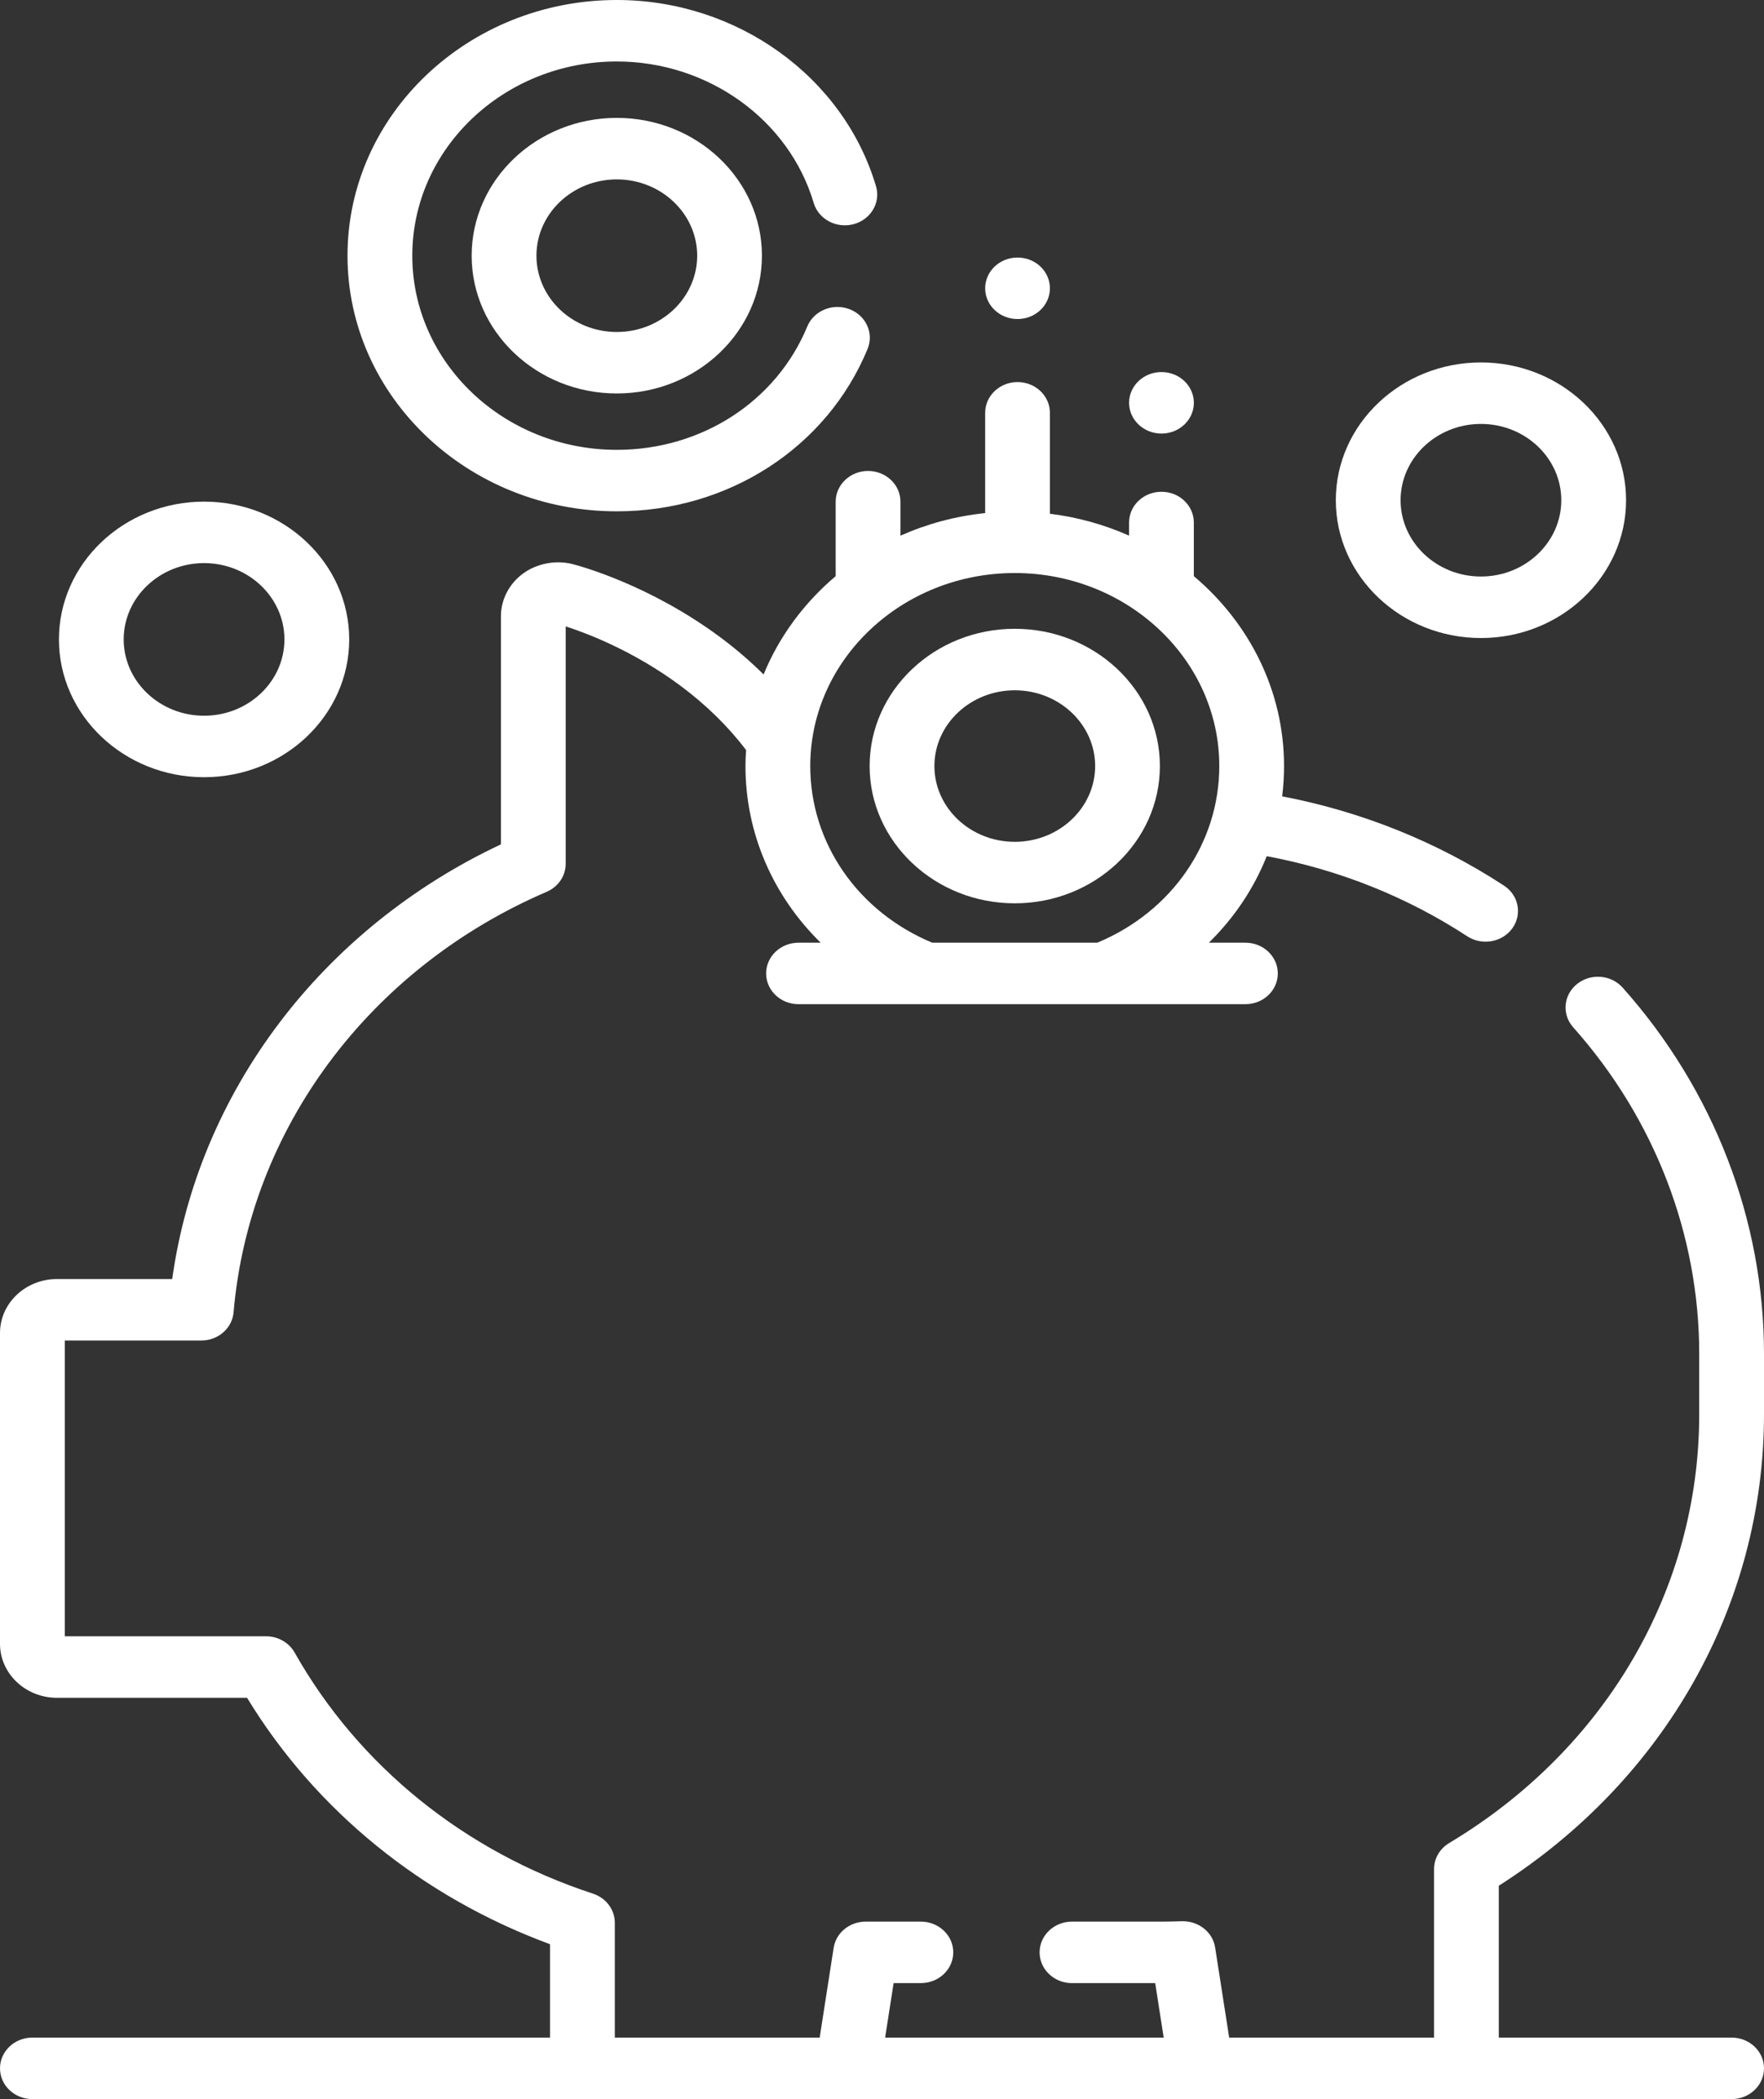 <svg width="58" height="69" viewBox="0 0 58 69" fill="none" xmlns="http://www.w3.org/2000/svg">
<rect x="0" y="0" width="58" height="69" fill="#333333" stroke="none"/>
<path d="M58 46.486V44.504C58 40.102 56.35 35.827 53.353 32.465C52.973 32.039 52.302 31.985 51.852 32.346C51.403 32.707 51.347 33.344 51.727 33.77C54.399 36.768 55.87 40.58 55.87 44.504V46.486C55.87 52.233 52.796 57.503 47.647 60.584C47.338 60.77 47.151 61.092 47.151 61.439V66.978H40.415L39.953 64.015C39.874 63.506 39.402 63.14 38.86 63.153C38.618 63.162 38.403 63.166 38.204 63.166H35.247C34.659 63.166 34.182 63.618 34.182 64.177C34.182 64.735 34.659 65.188 35.247 65.188H37.983L38.262 66.978H29.103L29.382 65.187H30.278C30.866 65.187 31.343 64.735 31.343 64.177C31.343 63.618 30.866 63.166 30.278 63.166H28.463C27.935 63.166 27.487 63.533 27.41 64.029L26.951 66.978H20.215V63.203C20.215 62.772 19.927 62.388 19.497 62.247C15.277 60.865 11.793 58.05 9.687 54.321C9.501 53.992 9.141 53.787 8.748 53.787H2.13V44.065H6.619C7.173 44.065 7.635 43.661 7.68 43.137C8.197 37.119 12.142 31.823 17.974 29.315C18.355 29.152 18.6 28.791 18.6 28.395V20.591C19.259 20.802 20.815 21.381 22.384 22.549C23.226 23.177 23.942 23.881 24.531 24.654C24.519 24.828 24.511 25.004 24.511 25.181C24.511 27.402 25.425 29.462 26.984 30.988H26.255C25.667 30.988 25.19 31.44 25.19 31.998C25.19 32.557 25.667 33.009 26.255 33.009H30.439H36.292H40.949C41.537 33.009 42.014 32.557 42.014 31.998C42.014 31.44 41.537 30.988 40.949 30.988H39.747C40.579 30.173 41.227 29.207 41.65 28.144C44.005 28.583 46.242 29.47 48.243 30.777C48.727 31.093 49.39 30.977 49.724 30.517C50.057 30.057 49.935 29.428 49.45 29.111C47.234 27.664 44.761 26.675 42.157 26.177C42.198 25.85 42.219 25.517 42.219 25.181C42.219 22.702 41.072 20.473 39.253 18.939V17.176C39.253 16.618 38.777 16.165 38.189 16.165C37.6 16.165 37.124 16.618 37.124 17.176V17.607C36.315 17.248 35.44 17.001 34.521 16.888V13.57C34.521 13.012 34.044 12.559 33.456 12.559C32.868 12.559 32.392 13.012 32.392 13.57V16.866C31.406 16.968 30.469 17.224 29.607 17.608V16.492C29.607 15.933 29.13 15.481 28.542 15.481C27.954 15.481 27.477 15.933 27.477 16.492V18.939C26.438 19.817 25.618 20.922 25.107 22.171C24.673 21.74 24.203 21.335 23.698 20.959C21.378 19.231 19.084 18.609 18.828 18.543C18.279 18.404 17.662 18.517 17.206 18.847C16.745 19.18 16.47 19.707 16.47 20.256V27.755C10.572 30.529 6.52 35.897 5.662 42.044H1.872C0.84 42.044 0 42.839 0 43.817V54.035C0 55.013 0.84 55.809 1.872 55.809H8.123C10.38 59.514 13.879 62.358 18.085 63.909V66.978H1.065C0.477 66.978 0 67.431 0 67.989C0 68.548 0.477 69 1.065 69H19.15H27.87H39.496H48.215H56.935C57.523 69 58 68.548 58 67.989C58 67.431 57.523 66.978 56.935 66.978H49.28V61.987C54.752 58.497 58 52.744 58 46.486ZM33.365 18.836C37.073 18.836 40.09 21.682 40.09 25.181C40.09 27.713 38.522 29.972 36.078 30.988H30.653C28.209 29.972 26.641 27.713 26.641 25.181C26.641 21.682 29.658 18.836 33.365 18.836Z" fill="white"/>
<path d="M33.365 29.693C35.997 29.693 38.137 27.669 38.137 25.181C38.137 22.693 35.997 20.669 33.365 20.669C30.734 20.669 28.593 22.693 28.593 25.181C28.593 27.669 30.734 29.693 33.365 29.693ZM33.365 22.691C34.822 22.691 36.008 23.808 36.008 25.181C36.008 26.555 34.822 27.672 33.365 27.672C31.909 27.672 30.723 26.555 30.723 25.181C30.723 23.808 31.909 22.691 33.365 22.691Z" fill="white"/>
<path d="M20.28 16.808C23.95 16.808 27.187 14.713 28.526 11.47C28.741 10.951 28.471 10.364 27.923 10.16C27.376 9.956 26.758 10.213 26.543 10.732C25.526 13.195 23.068 14.787 20.28 14.787C16.573 14.787 13.556 11.924 13.556 8.404C13.556 4.885 16.573 2.021 20.28 2.021C23.279 2.021 25.942 3.933 26.754 6.67C26.913 7.207 27.501 7.52 28.067 7.369C28.633 7.217 28.963 6.659 28.803 6.122C27.734 2.517 24.229 0 20.28 0C15.398 0 11.426 3.77 11.426 8.404C11.426 13.038 15.398 16.808 20.28 16.808Z" fill="white"/>
<path d="M20.28 3.875C17.649 3.875 15.508 5.907 15.508 8.405C15.508 10.902 17.649 12.934 20.28 12.934C22.912 12.934 25.052 10.902 25.052 8.405C25.052 5.907 22.912 3.875 20.28 3.875ZM20.28 10.913C18.823 10.913 17.638 9.788 17.638 8.405C17.638 7.022 18.823 5.897 20.28 5.897C21.737 5.897 22.923 7.022 22.923 8.405C22.923 9.788 21.737 10.913 20.28 10.913Z" fill="white"/>
<path d="M6.71 25.548C9.341 25.548 11.482 23.516 11.482 21.019C11.482 18.521 9.341 16.489 6.71 16.489C4.078 16.489 1.938 18.521 1.938 21.019C1.938 23.516 4.078 25.548 6.71 25.548ZM6.71 18.51C8.167 18.51 9.352 19.636 9.352 21.019C9.352 22.402 8.167 23.527 6.71 23.527C5.253 23.527 4.067 22.401 4.067 21.019C4.067 19.636 5.253 18.51 6.71 18.51Z" fill="white"/>
<path d="M48.693 20.973C51.324 20.973 53.465 18.941 53.465 16.443C53.465 13.946 51.324 11.914 48.693 11.914C46.062 11.914 43.921 13.946 43.921 16.443C43.921 18.941 46.062 20.973 48.693 20.973ZM48.693 13.935C50.15 13.935 51.335 15.06 51.335 16.443C51.335 17.826 50.15 18.951 48.693 18.951C47.236 18.951 46.051 17.826 46.051 16.443C46.051 15.06 47.236 13.935 48.693 13.935Z" fill="white"/>
<path d="M33.457 10.487C34.045 10.487 34.521 10.035 34.521 9.477C34.521 8.918 34.045 8.466 33.457 8.466C32.868 8.466 32.392 8.918 32.392 9.477C32.392 10.035 32.868 10.487 33.457 10.487Z" fill="white"/>
<path d="M38.189 14.252C38.777 14.252 39.254 13.799 39.254 13.241C39.254 12.683 38.777 12.23 38.189 12.23C37.601 12.23 37.124 12.683 37.124 13.241C37.124 13.799 37.601 14.252 38.189 14.252Z" fill="white"/>
</svg>
